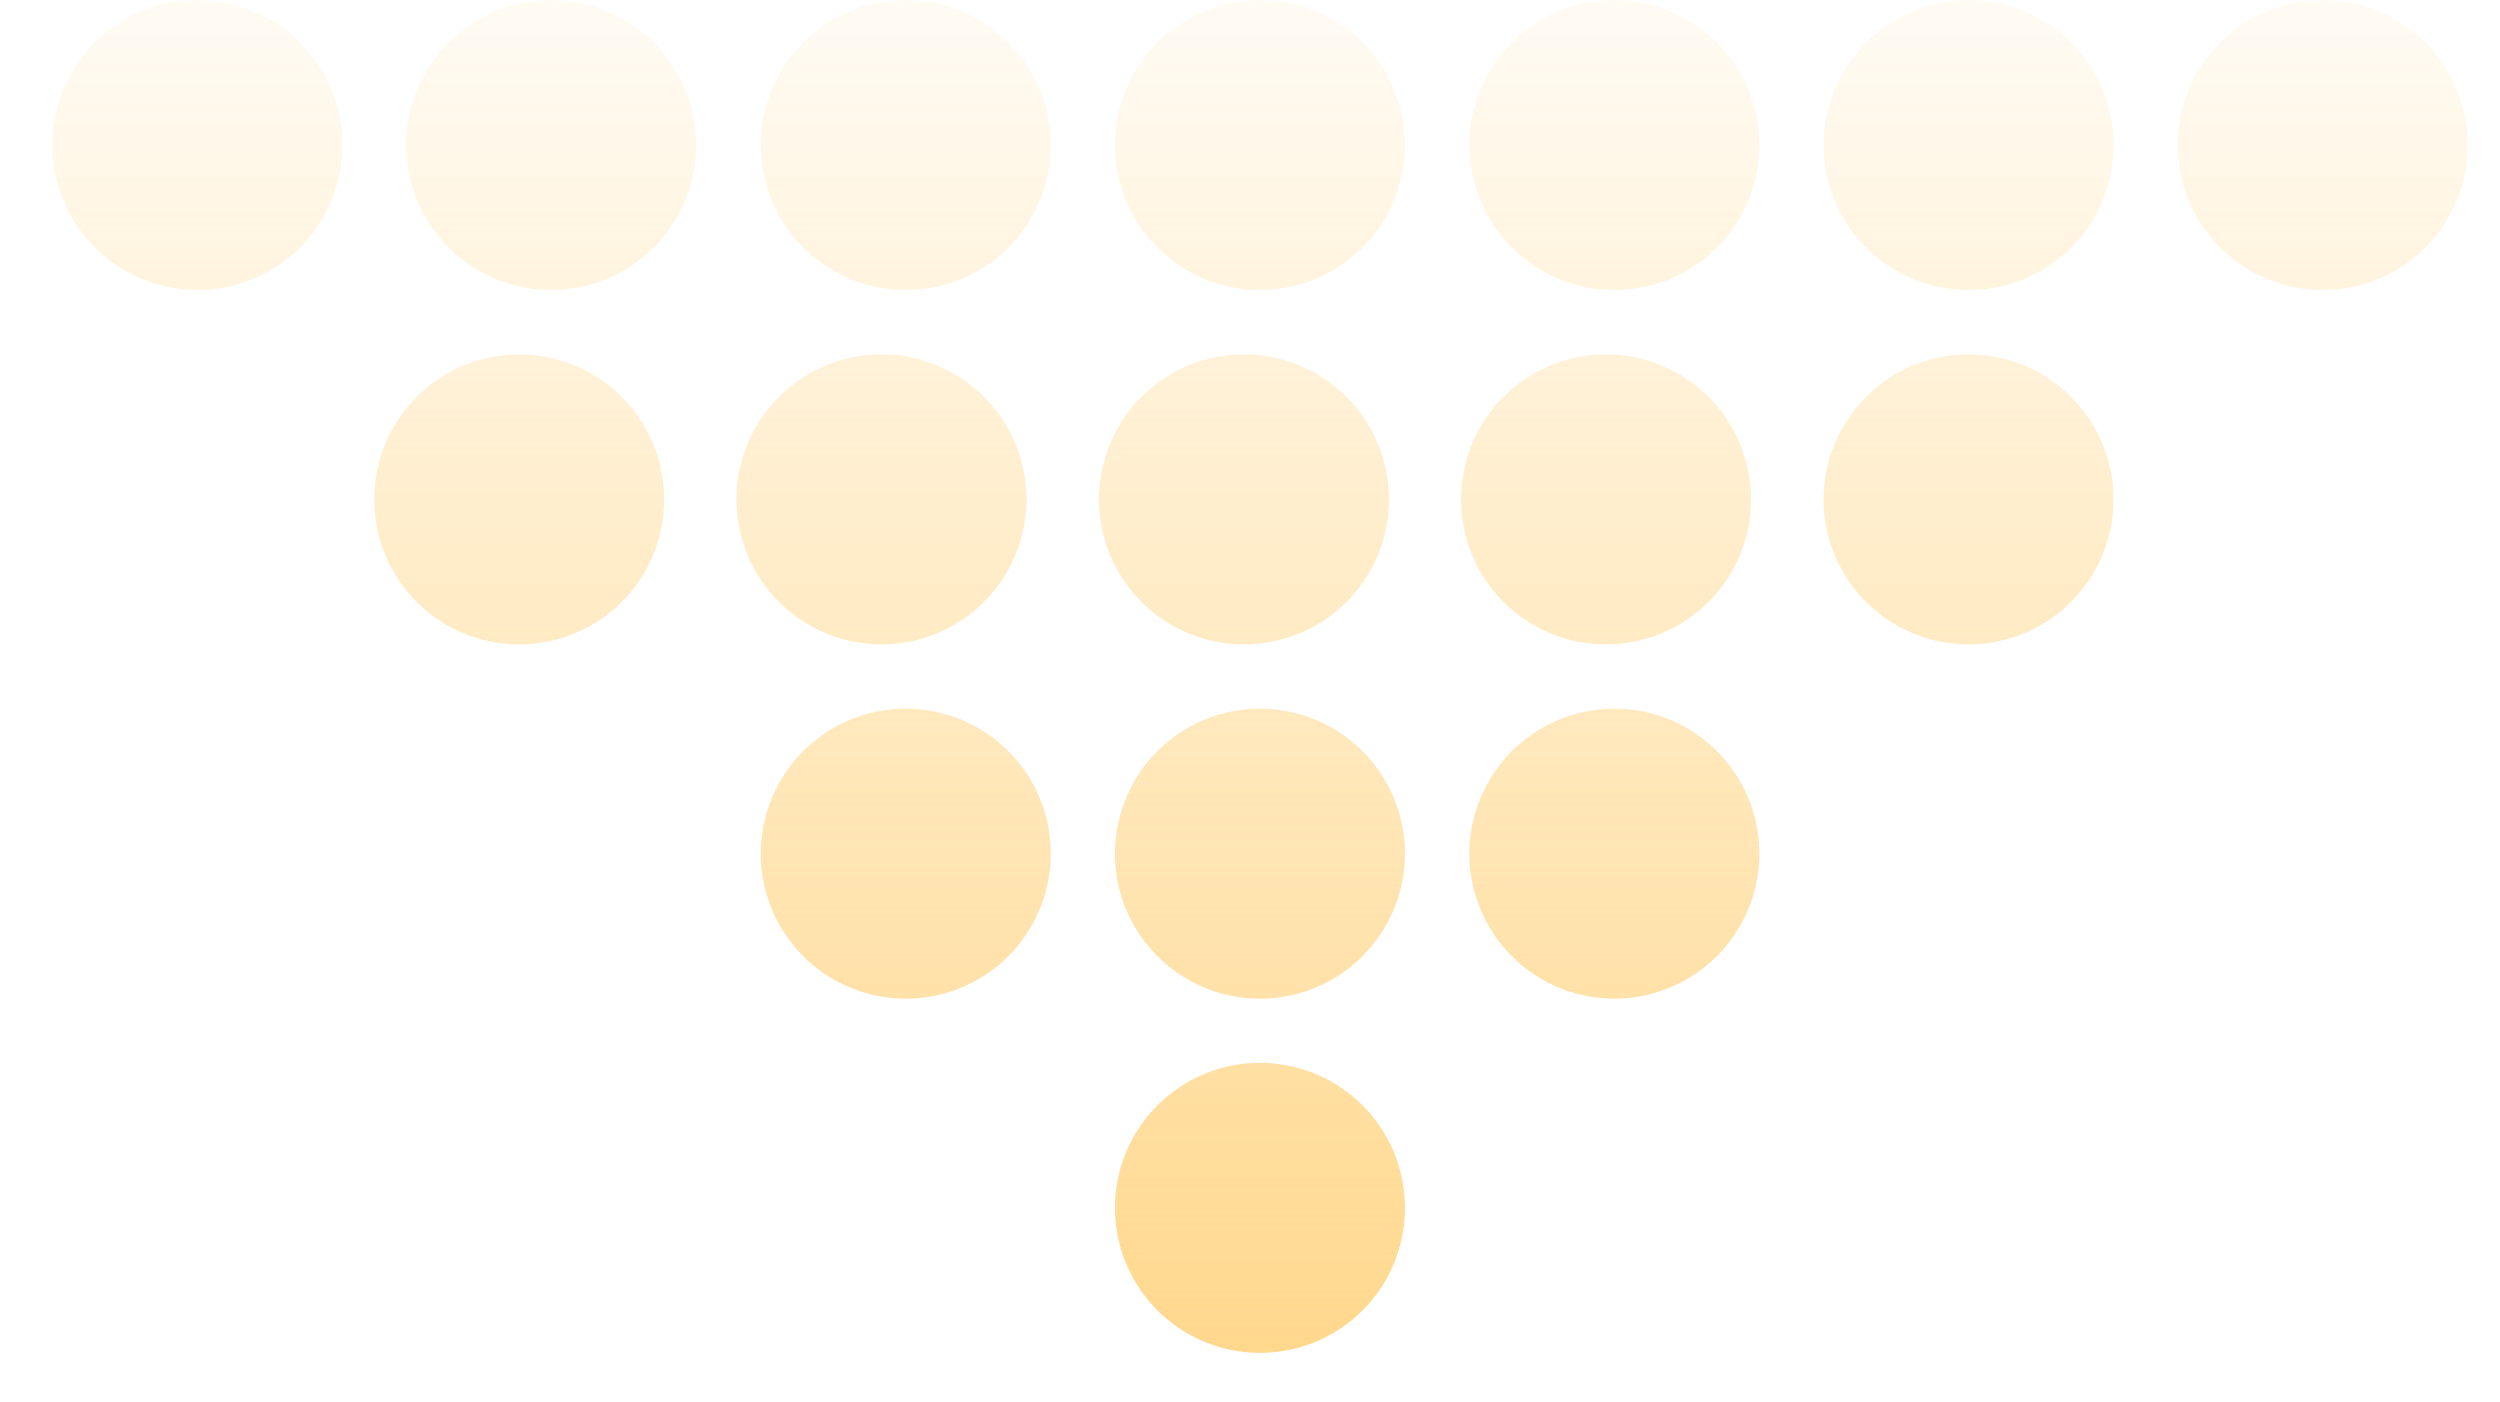 <svg width="41" height="23" viewBox="0 0 41 23" fill="none" xmlns="http://www.w3.org/2000/svg">
<path fill-rule="evenodd" clip-rule="evenodd" d="M7.718 4.356C8.11 4.617 8.57 4.757 9.04 4.756C9.671 4.756 10.275 4.506 10.72 4.06C11.166 3.615 11.416 3.01 11.416 2.38C11.417 1.91 11.278 1.45 11.016 1.058C10.755 0.667 10.384 0.362 9.949 0.181C9.515 0.001 9.036 -0.046 8.575 0.046C8.113 0.137 7.689 0.364 7.357 0.697C7.024 1.029 6.797 1.453 6.706 1.915C6.614 2.376 6.661 2.855 6.842 3.289C7.022 3.724 7.327 4.095 7.718 4.356ZM13.535 4.356C13.926 4.617 14.386 4.757 14.857 4.756C15.487 4.756 16.091 4.506 16.537 4.06C16.982 3.615 17.233 3.01 17.233 2.38C17.233 1.91 17.094 1.45 16.833 1.058C16.572 0.667 16.2 0.362 15.766 0.181C15.331 0.001 14.853 -0.046 14.391 0.046C13.93 0.137 13.506 0.364 13.173 0.697C12.84 1.029 12.614 1.453 12.522 1.915C12.431 2.376 12.478 2.855 12.658 3.289C12.838 3.724 13.143 4.095 13.535 4.356ZM8.515 10.568C8.044 10.568 7.585 10.428 7.194 10.167C6.803 9.906 6.498 9.534 6.318 9.1C6.138 8.665 6.091 8.187 6.182 7.726C6.274 7.264 6.501 6.841 6.833 6.508C7.166 6.175 7.59 5.949 8.051 5.857C8.512 5.765 8.99 5.813 9.425 5.993C9.859 6.173 10.231 6.477 10.492 6.868C10.753 7.259 10.893 7.719 10.893 8.19C10.893 8.502 10.832 8.811 10.712 9.1C10.593 9.389 10.418 9.651 10.197 9.872C9.976 10.093 9.714 10.268 9.425 10.387C9.137 10.507 8.827 10.568 8.515 10.568ZM1.916 4.355C2.307 4.617 2.767 4.756 3.237 4.756C3.55 4.756 3.859 4.695 4.147 4.576C4.436 4.457 4.698 4.282 4.919 4.061C5.14 3.84 5.315 3.578 5.434 3.29C5.554 3.002 5.615 2.692 5.615 2.38C5.616 1.91 5.477 1.45 5.216 1.059C4.955 0.667 4.584 0.362 4.149 0.182C3.715 0.001 3.236 -0.046 2.775 0.045C2.313 0.137 1.889 0.363 1.557 0.696C1.224 1.028 0.997 1.452 0.905 1.913C0.813 2.375 0.86 2.853 1.04 3.288C1.22 3.722 1.525 4.094 1.916 4.355ZM38.093 4.756C37.623 4.756 37.163 4.617 36.772 4.355C36.38 4.094 36.076 3.722 35.896 3.288C35.716 2.853 35.669 2.375 35.761 1.913C35.853 1.452 36.079 1.028 36.412 0.696C36.745 0.363 37.169 0.137 37.63 0.045C38.092 -0.046 38.57 0.001 39.005 0.182C39.439 0.362 39.81 0.667 40.071 1.059C40.332 1.45 40.471 1.91 40.471 2.38C40.471 2.692 40.409 3.002 40.29 3.29C40.17 3.578 39.995 3.84 39.774 4.061C39.553 4.282 39.291 4.457 39.003 4.576C38.714 4.695 38.405 4.756 38.093 4.756ZM19.342 4.355C19.733 4.617 20.193 4.756 20.663 4.756C20.975 4.756 21.285 4.695 21.573 4.576C21.862 4.457 22.124 4.282 22.345 4.061C22.566 3.84 22.741 3.578 22.86 3.29C22.98 3.002 23.041 2.692 23.041 2.38C23.042 1.91 22.903 1.45 22.642 1.059C22.381 0.667 22.009 0.362 21.575 0.182C21.14 0.001 20.662 -0.046 20.201 0.045C19.739 0.137 19.315 0.363 18.983 0.696C18.65 1.028 18.423 1.452 18.331 1.913C18.239 2.375 18.286 2.853 18.466 3.288C18.646 3.722 18.951 4.094 19.342 4.355ZM20.401 10.568C19.931 10.568 19.471 10.428 19.08 10.167C18.689 9.906 18.384 9.534 18.204 9.1C18.024 8.665 17.977 8.187 18.069 7.726C18.161 7.264 18.387 6.841 18.72 6.508C19.052 6.175 19.476 5.949 19.938 5.857C20.399 5.765 20.877 5.813 21.311 5.993C21.746 6.173 22.117 6.477 22.379 6.868C22.64 7.259 22.779 7.719 22.779 8.19C22.78 8.502 22.718 8.811 22.599 9.1C22.48 9.389 22.305 9.651 22.084 9.872C21.863 10.093 21.601 10.268 21.312 10.387C21.023 10.507 20.714 10.568 20.401 10.568ZM13.137 10.168C13.528 10.429 13.988 10.568 14.458 10.568C15.089 10.567 15.693 10.316 16.139 9.87C16.584 9.424 16.834 8.82 16.834 8.19C16.834 7.719 16.695 7.259 16.433 6.868C16.172 6.477 15.8 6.172 15.366 5.992C14.931 5.812 14.453 5.765 13.991 5.857C13.53 5.949 13.106 6.176 12.774 6.509C12.441 6.842 12.215 7.266 12.123 7.727C12.032 8.188 12.079 8.667 12.26 9.101C12.44 9.536 12.745 9.907 13.137 10.168ZM26.476 4.756C26.005 4.756 25.545 4.617 25.154 4.355C24.763 4.094 24.458 3.722 24.279 3.288C24.099 2.853 24.052 2.375 24.143 1.913C24.235 1.452 24.462 1.028 24.795 0.696C25.128 0.363 25.552 0.137 26.013 0.045C26.475 -0.046 26.953 0.001 27.387 0.182C27.822 0.362 28.193 0.667 28.454 1.059C28.715 1.45 28.854 1.91 28.854 2.38C28.853 3.011 28.602 3.615 28.156 4.06C27.71 4.506 27.106 4.756 26.476 4.756ZM25.018 10.167C25.409 10.428 25.869 10.568 26.339 10.568C26.651 10.568 26.961 10.507 27.249 10.387C27.538 10.268 27.8 10.093 28.021 9.872C28.242 9.651 28.417 9.389 28.537 9.1C28.656 8.811 28.717 8.502 28.717 8.19C28.717 7.719 28.578 7.259 28.316 6.868C28.055 6.477 27.684 6.173 27.249 5.993C26.814 5.813 26.336 5.765 25.875 5.857C25.414 5.949 24.99 6.175 24.657 6.508C24.325 6.841 24.098 7.264 24.007 7.726C23.915 8.187 23.962 8.665 24.142 9.1C24.322 9.534 24.627 9.906 25.018 10.167ZM32.287 4.756C31.816 4.757 31.356 4.617 30.965 4.356C30.573 4.095 30.268 3.724 30.088 3.289C29.907 2.855 29.86 2.376 29.952 1.915C30.044 1.453 30.27 1.029 30.603 0.697C30.936 0.364 31.359 0.137 31.821 0.046C32.282 -0.046 32.761 0.001 33.195 0.181C33.63 0.362 34.001 0.667 34.263 1.058C34.524 1.45 34.663 1.91 34.662 2.38C34.662 3.01 34.412 3.615 33.967 4.06C33.521 4.506 32.917 4.756 32.287 4.756ZM30.965 10.168C31.356 10.429 31.816 10.568 32.287 10.568C32.917 10.567 33.521 10.316 33.967 9.87C34.412 9.424 34.662 8.82 34.662 8.19C34.662 7.719 34.523 7.259 34.261 6.868C34 6.477 33.629 6.172 33.194 5.992C32.759 5.812 32.281 5.765 31.82 5.857C31.358 5.949 30.934 6.176 30.602 6.509C30.27 6.842 30.043 7.266 29.952 7.727C29.86 8.188 29.908 8.667 30.088 9.101C30.268 9.536 30.573 9.907 30.965 10.168ZM20.663 16.378C20.193 16.378 19.733 16.239 19.342 15.977C18.951 15.716 18.646 15.345 18.466 14.91C18.286 14.476 18.239 13.998 18.331 13.536C18.423 13.075 18.649 12.651 18.982 12.319C19.314 11.986 19.738 11.759 20.199 11.668C20.661 11.576 21.139 11.623 21.573 11.803C22.008 11.983 22.379 12.288 22.64 12.679C22.902 13.07 23.041 13.53 23.041 14C23.041 14.631 22.791 15.236 22.345 15.682C21.899 16.128 21.294 16.378 20.663 16.378ZM13.535 15.979C13.926 16.239 14.386 16.379 14.857 16.378C15.487 16.378 16.091 16.127 16.537 15.681C16.982 15.235 17.233 14.63 17.233 14C17.233 13.53 17.093 13.07 16.832 12.679C16.57 12.288 16.199 11.983 15.764 11.803C15.329 11.623 14.851 11.576 14.39 11.668C13.928 11.76 13.505 11.987 13.172 12.319C12.84 12.652 12.614 13.076 12.522 13.538C12.431 13.999 12.478 14.477 12.658 14.912C12.839 15.346 13.144 15.717 13.535 15.979ZM20.663 22.187C20.193 22.187 19.733 22.047 19.342 21.786C18.951 21.524 18.646 21.153 18.466 20.718C18.286 20.284 18.239 19.805 18.331 19.344C18.423 18.883 18.65 18.459 18.983 18.126C19.315 17.794 19.739 17.568 20.201 17.476C20.662 17.385 21.14 17.432 21.575 17.612C22.009 17.793 22.381 18.098 22.642 18.489C22.903 18.881 23.042 19.34 23.041 19.811C23.041 20.123 22.98 20.432 22.86 20.721C22.741 21.009 22.566 21.271 22.345 21.492C22.124 21.712 21.862 21.887 21.573 22.007C21.285 22.126 20.975 22.187 20.663 22.187ZM25.154 15.977C25.546 16.239 26.005 16.378 26.476 16.378C27.106 16.378 27.711 16.127 28.157 15.681C28.602 15.235 28.853 14.631 28.854 14C28.854 13.53 28.714 13.07 28.453 12.679C28.192 12.288 27.82 11.983 27.386 11.803C26.951 11.623 26.473 11.576 26.012 11.668C25.55 11.759 25.127 11.986 24.794 12.319C24.462 12.651 24.235 13.075 24.143 13.536C24.052 13.998 24.099 14.476 24.279 14.91C24.459 15.345 24.764 15.716 25.154 15.977Z" fill="url(#paint0_linear_384_2890)"/>
<defs>
<linearGradient id="paint0_linear_384_2890" x1="20.665" y1="-2.346" x2="20.665" y2="22.187" gradientUnits="userSpaceOnUse">
<stop stop-color="#FFCD6D" stop-opacity="0"/>
<stop offset="1" stop-color="#FFCD6D" stop-opacity="0.78"/>
</linearGradient>
</defs>
</svg>
